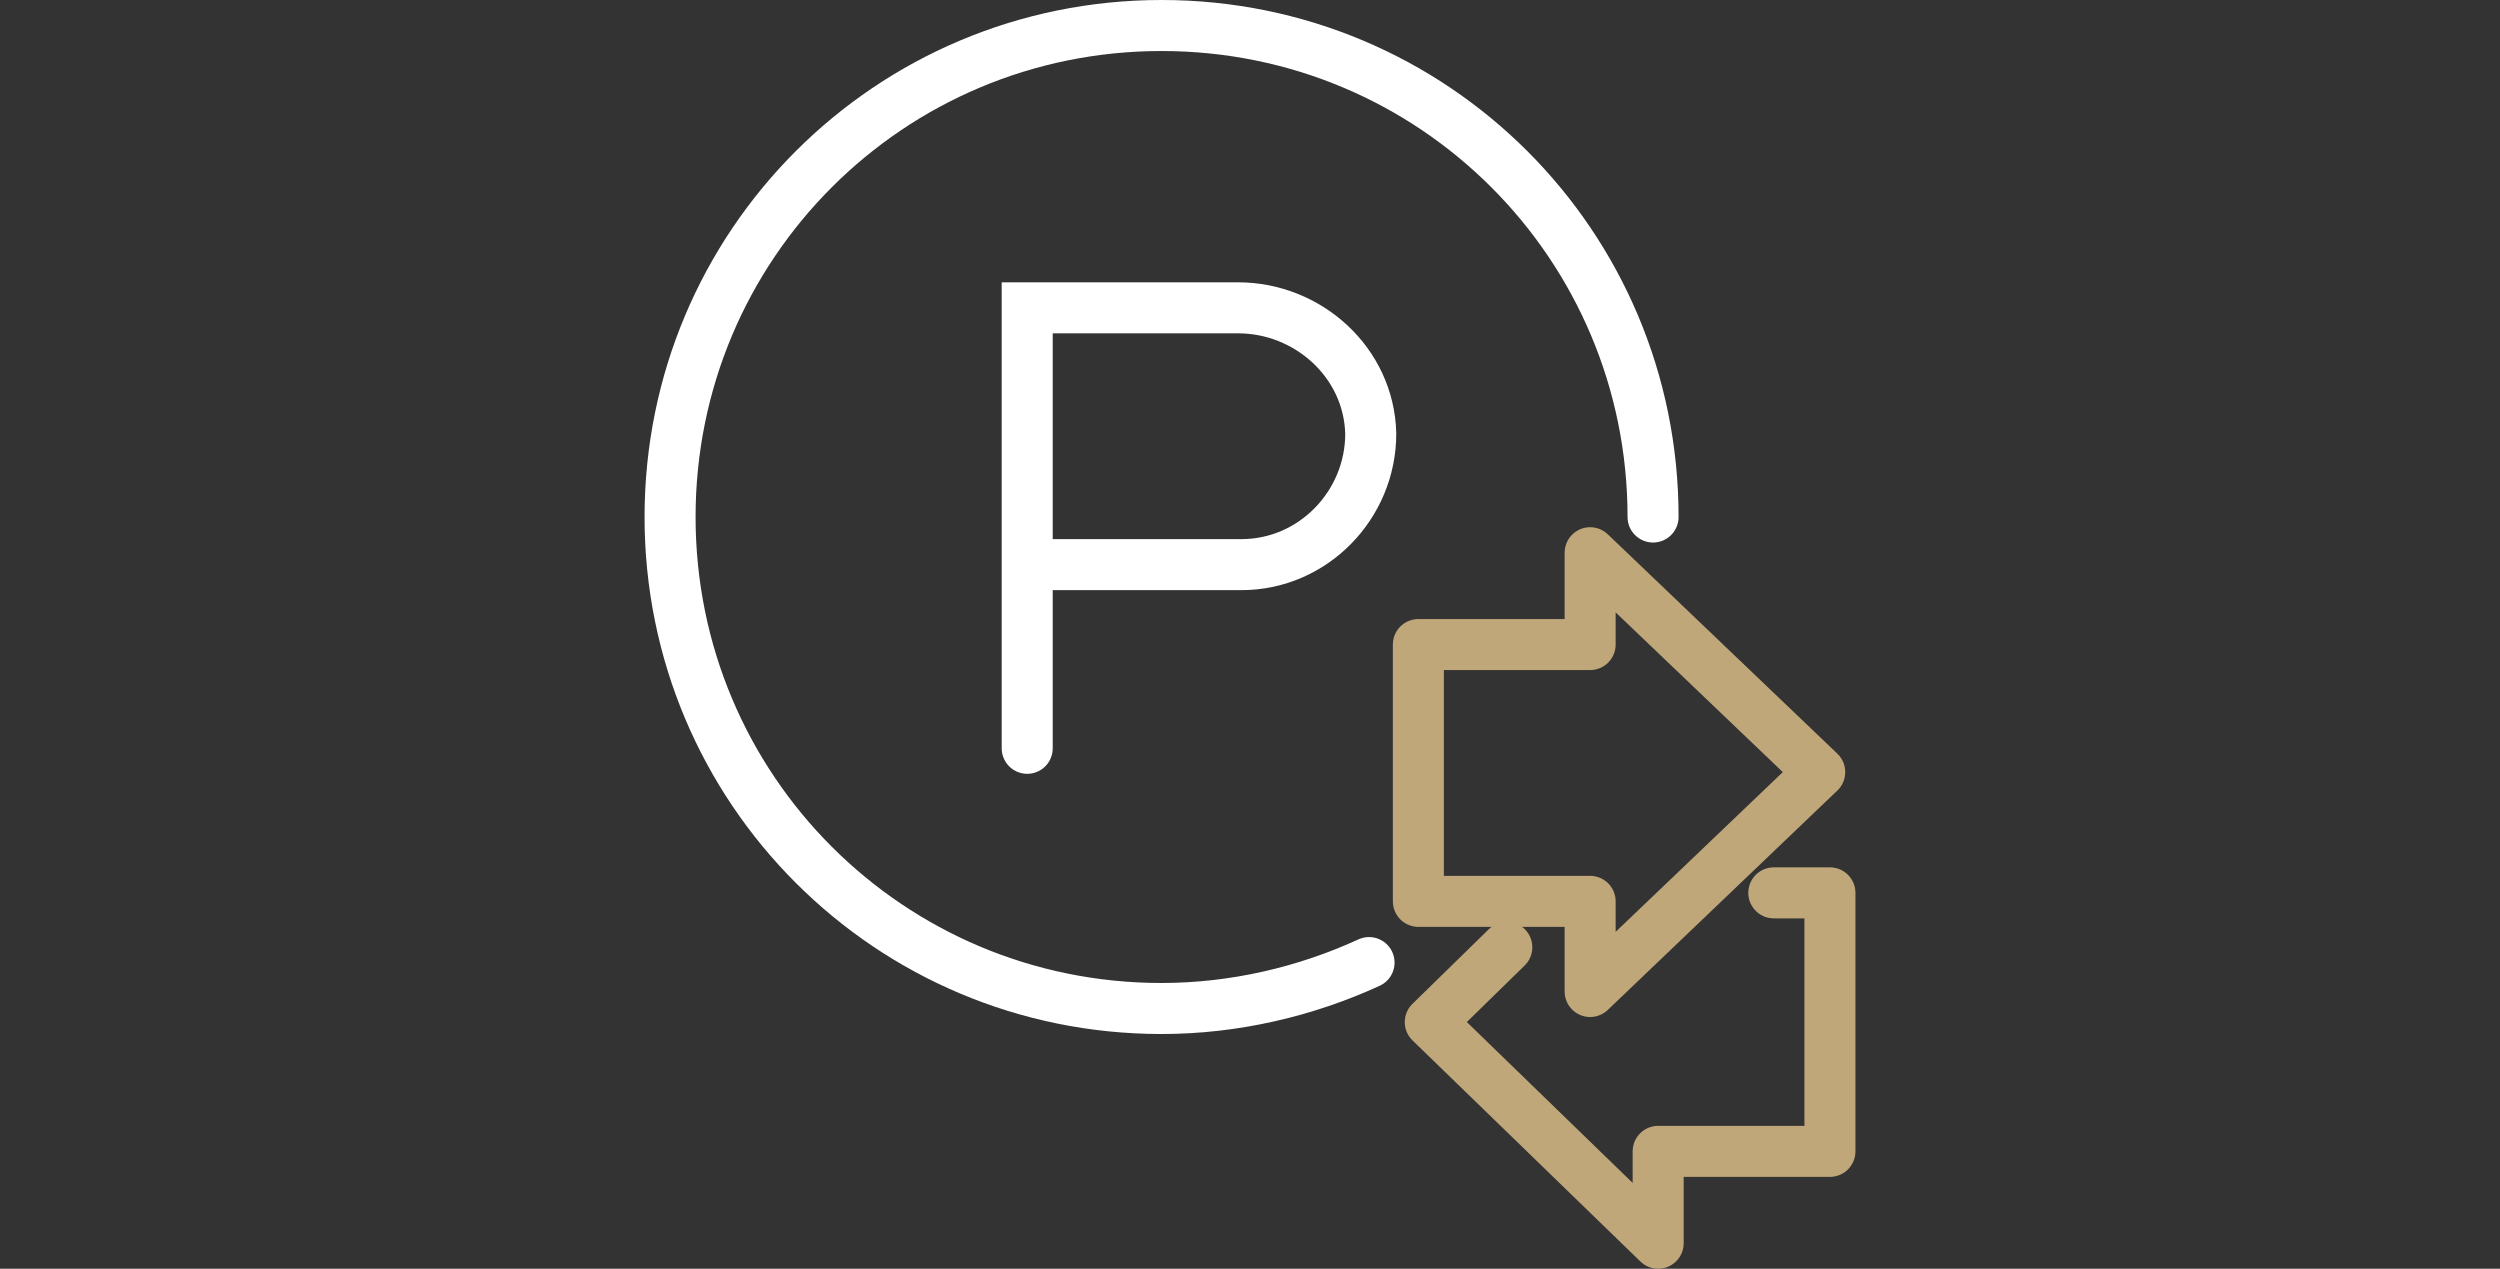 <?xml version="1.0" encoding="utf-8"?>
<!-- Generator: Adobe Illustrator 28.0.0, SVG Export Plug-In . SVG Version: 6.00 Build 0)  -->
<svg version="1.1" id="b" xmlns="http://www.w3.org/2000/svg" xmlns:xlink="http://www.w3.org/1999/xlink" x="0px" y="0px"
	 viewBox="0 0 147 74.6" style="enable-background:new 0 0 147 74.6;" xml:space="preserve">
<rect x="0" y="0" width="147" height="74.6" fill="#333333" stroke="none"/>
<style type="text/css">
	.st0{fill:none;stroke:#FFFFFF;stroke-width:3;stroke-linecap:round;stroke-miterlimit:10;}
	.st1{fill:none;stroke:#BFA779;stroke-width:3;stroke-linecap:round;stroke-linejoin:round;}
</style>
<g id="c">
	<g>
		<path class="st0" d="M80.5,56.6c-3.7,1.7-7.9,2.7-12.2,2.7c-16,0-28.9-12.9-28.9-28.9S52.3,1.5,68.3,1.5s28.9,12.9,28.9,28.9"/>
		<path class="st0" d="M60.4,33.2H73c4.2,0,7.6-3.5,7.6-7.7c-0.1-4.2-3.7-7.4-7.8-7.4H60.4V44"/>
		<polygon class="st1" points="107,45.4 93.5,32.5 93.5,37.9 83.4,37.9 83.4,53 93.5,53 93.5,58.3 		"/>
		<polyline class="st1" points="88.6,55.7 84.1,60.1 97.5,73.1 97.5,67.7 107.6,67.7 107.6,52.5 104.3,52.5 		"/>
	</g>
</g>
</svg>
